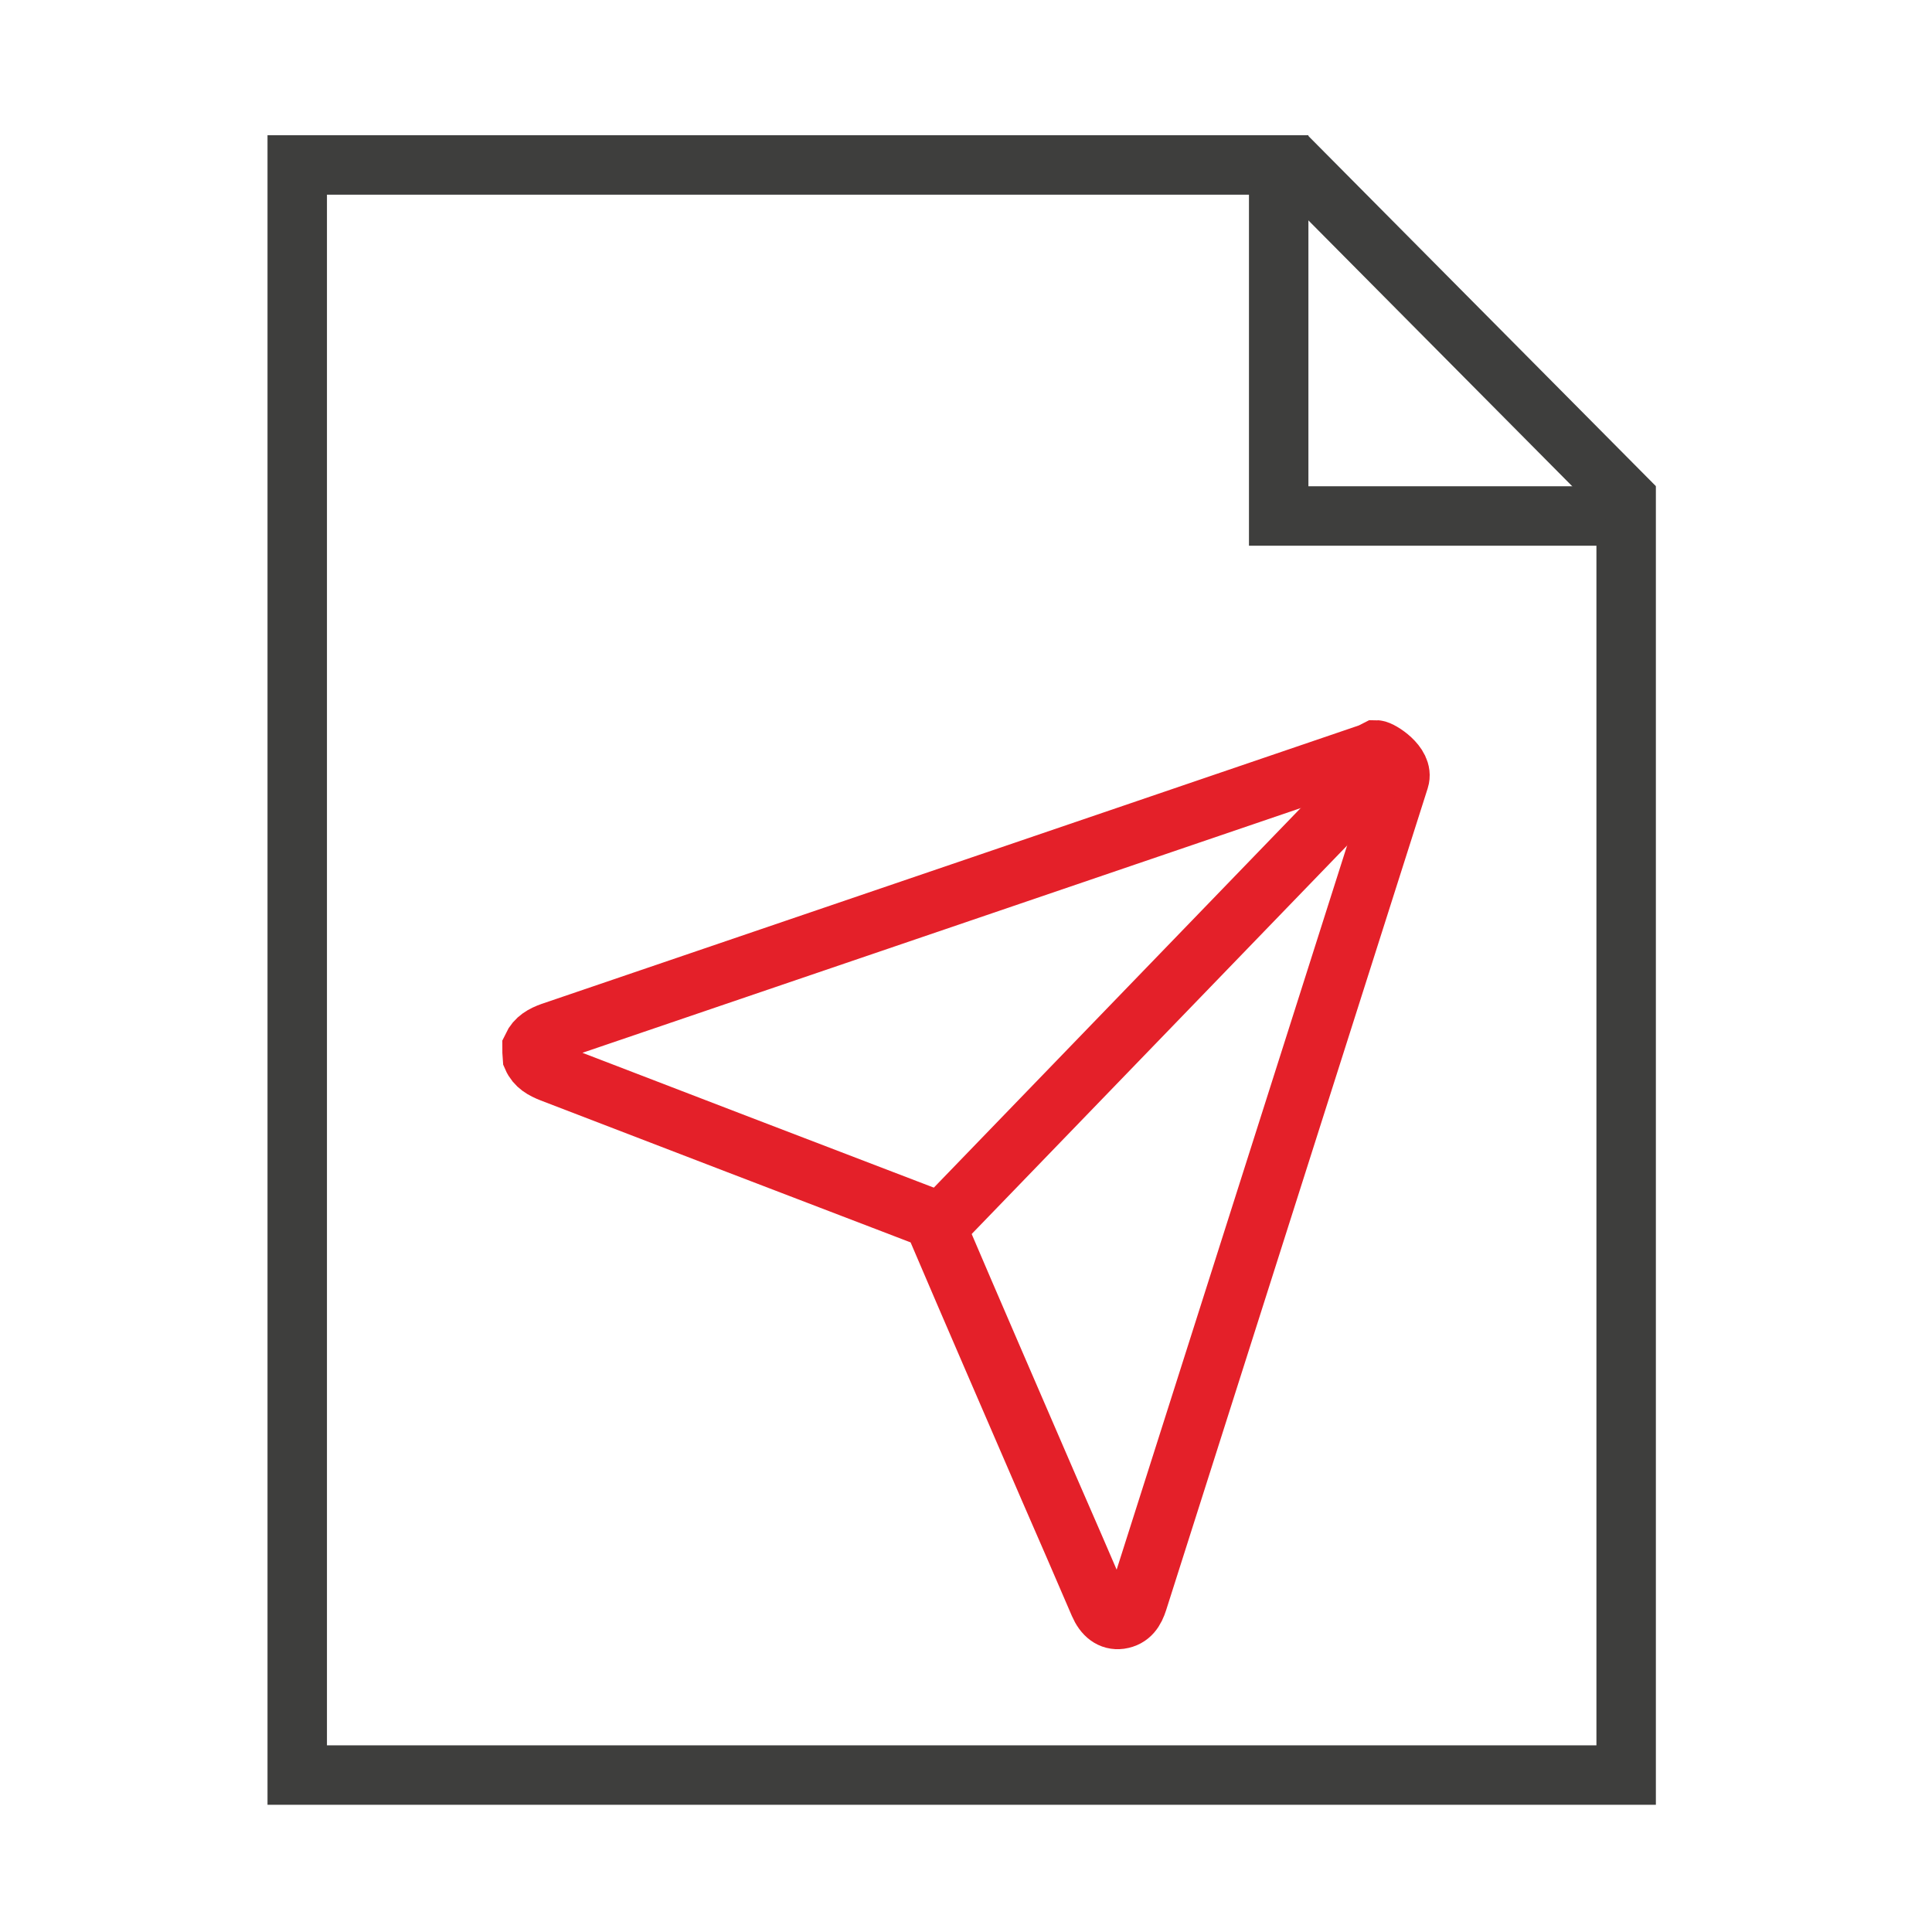 <?xml version="1.0" encoding="utf-8"?>
<!-- Generator: Adobe Illustrator 26.0.2, SVG Export Plug-In . SVG Version: 6.00 Build 0)  -->
<svg version="1.1" id="Layer_1" xmlns="http://www.w3.org/2000/svg" xmlns:xlink="http://www.w3.org/1999/xlink" x="0px" y="0px"
	 viewBox="0 0 65 65" style="enable-background:new 0 0 65 65;" xml:space="preserve">
<style type="text/css">
	.st0{fill:#EC1E24;}
	.st1{fill:#FDDA00;}
	.st2{fill:#0E1027;}
	.st3{fill:none;stroke:#3E3E3D;stroke-width:2;stroke-miterlimit:10;}
	.st4{fill:none;stroke:#E42029;stroke-width:2;stroke-miterlimit:10;}
	.st5{fill:#E42029;}
	.st6{fill:none;stroke:#FDDA00;stroke-miterlimit:10;}
	.st7{fill:#3E3E3D;}
	.st8{fill:#FFFFFF;}
</style>
<rect x="-1836.61" y="-394.06" class="st4" width="2114.47" height="1234.59"/>
<g>
	<g>
		<g>
			<polygon class="st3" points="43.02,17.36 43.02,5.55 10,5.55 10,59.72 54.71,59.72 54.71,17.36 			"/>
			<line class="st3" x1="43.31" y1="5.28" x2="55" y2="17.06"/>
		</g>
	</g>
</g>
<g>
	<path class="st4" d="M17.9,35.23c0.13-0.28,0.37-0.41,0.65-0.51c9.17-3.12,18.34-6.25,27.5-9.37c0.09-0.03,0.17-0.08,0.25-0.12
		c0.13,0,0.94,0.49,0.78,0.99c-2.93,9.22-5.87,18.43-8.8,27.65c-0.1,0.31-0.25,0.56-0.6,0.61c-0.3,0.04-0.54-0.14-0.7-0.51
		c-0.56-1.3-1.12-2.6-1.69-3.9c-1.26-2.92-2.53-5.84-3.78-8.77c-0.09-0.2-0.2-0.31-0.4-0.39c-4.19-1.6-8.37-3.21-12.56-4.82
		c-0.28-0.11-0.52-0.24-0.64-0.52C17.9,35.46,17.9,35.35,17.9,35.23z"/>
	<line class="st4" x1="46.77" y1="25.51" x2="31.51" y2="41.3"/>
</g>
</svg>
